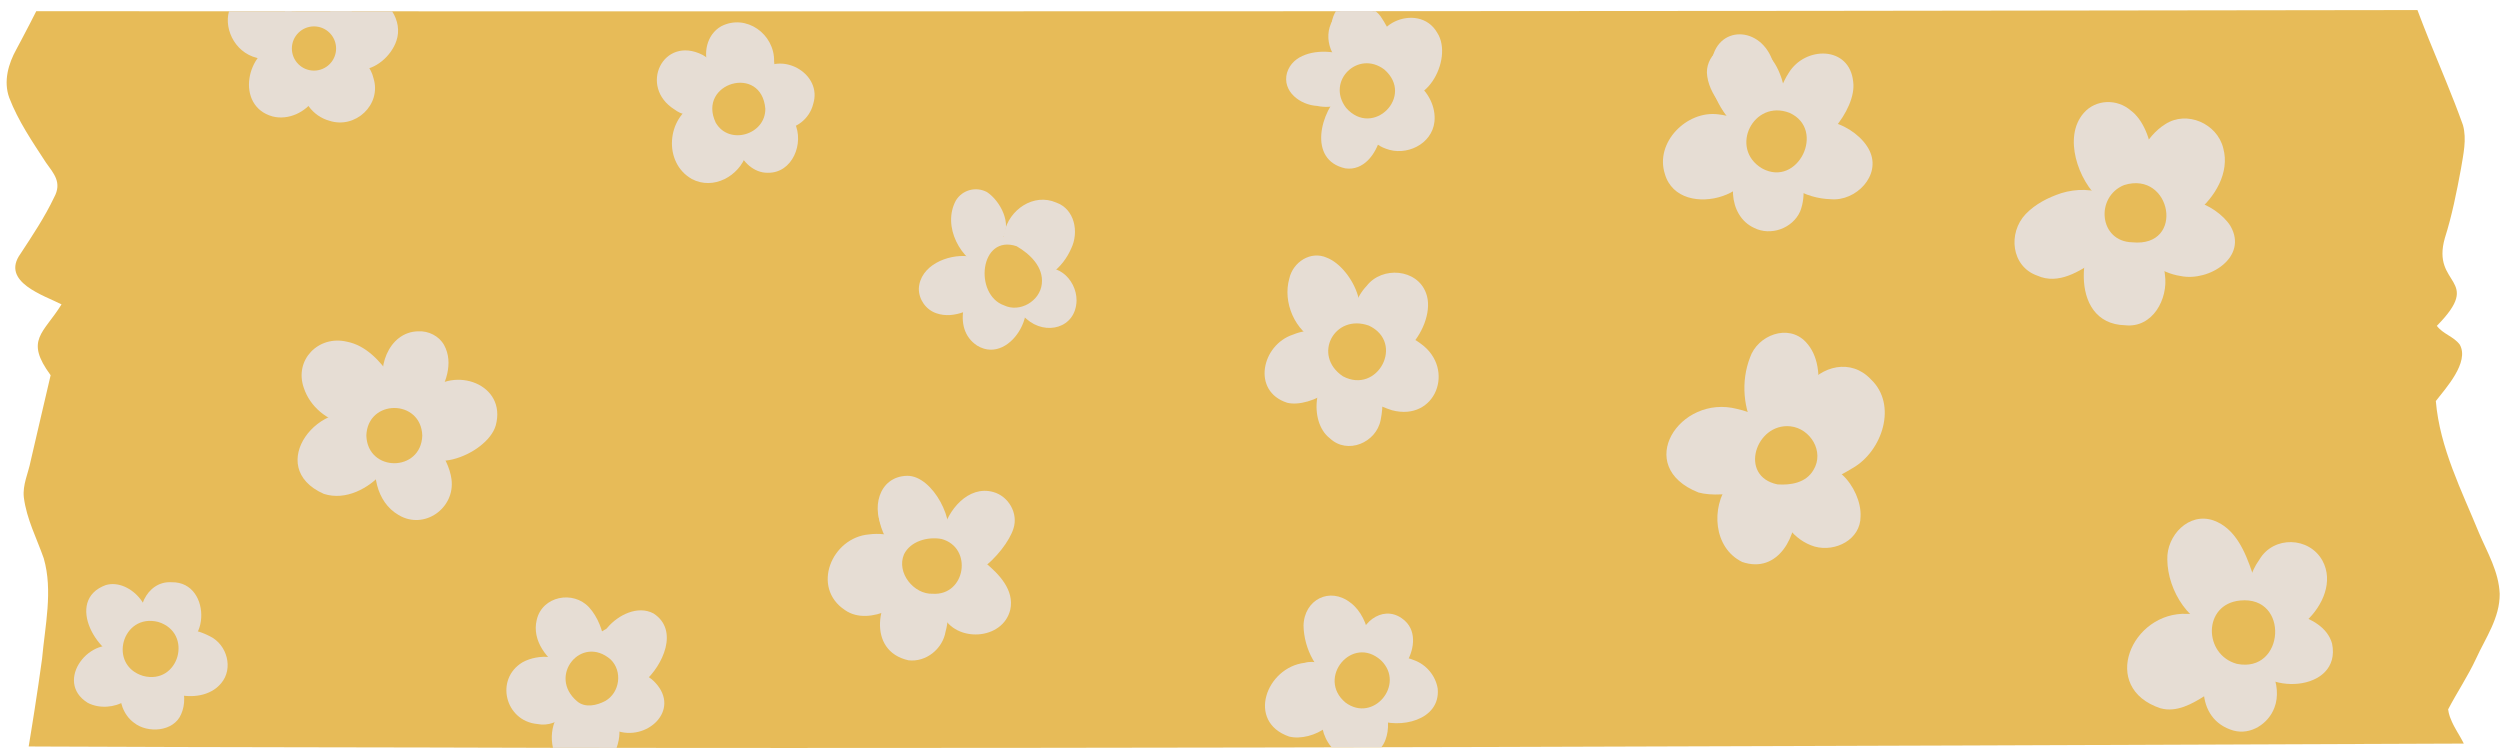 <?xml version="1.0" encoding="UTF-8" standalone="no"?><svg xmlns="http://www.w3.org/2000/svg" xmlns:xlink="http://www.w3.org/1999/xlink" fill="#000000" height="811.8" preserveAspectRatio="xMidYMid meet" version="1" viewBox="-7.2 -10.9 2711.2 811.8" width="2711.2" zoomAndPan="magnify"><g><g id="change1_1"><path d="m2703.67,633.02c-1.04-24.25-13.43-44.72-22.46-65.98-18.55-45.44-42.53-92.1-46.8-143.03,10.57-13.7,36.71-42,25.97-61.18-6.79-9.02-17.99-11.28-24.88-20.35,51.31-52.02-6.43-42.66,8.73-95.33,7.71-24.27,12.78-49.86,17.46-75.17,2.5-15.47,6.45-31.77,2.13-47.26-11.3-31.67-24.64-62.37-37.18-93.46-1.62-4.05-3.27-8.12-4.85-12.2-.51-1.26-1.02-2.55-1.5-3.83-1.99-5.04-3.93-10.14-5.82-15.23-5.33,0-10.65.02-15.98.02C1746.35,1.53,894.14,1.58,41.99,1.26h-9.87c-1.16,2.3-2.33,4.58-3.52,6.86-1.04,2.11-2.13,4.2-3.2,6.28-.1.19-.19.36-.29.56-.73,1.41-1.45,2.79-2.18,4.17-2.4,4.63-4.8,9.26-7.27,13.9-1.67,3.18-3.37,6.35-5.09,9.53C1.96,58.05-3.67,77.16,2.81,95.06c9.8,25.51,25.22,47.85,39.67,70.13,8.78,12.29,17.82,21.85,8.97,38.05-10.21,21.49-23.52,41.32-36.35,60.96-22.31,30.75,26.38,45.57,44.43,55-19.64,31.69-40.16,38.34-11.81,76.82-7.13,31.04-14.6,61.98-21.66,93.02-2.52,13.14-8.95,25.7-7.4,39.5,2.98,23.45,13.99,44.35,21.61,66.11,10.09,35.11,1.36,73.04-1.84,108.81-2.52,18.6-5.29,37.18-8.17,55.7-.92,5.92-1.84,11.83-2.81,17.73-.53,3.3-1.07,6.6-1.6,9.87-.63,3.95-1.29,7.93-1.94,11.88,7.88.05,15.74.07,23.62.1,181.44.85,363.05.73,544.44,1.38,680.19.82,1360.37-1.79,2040.51-4.49h.02c10.77-.05,21.46-.07,32.23-.12-.39-.8-.82-1.62-1.21-2.42-.22-.39-.44-.8-.65-1.19-.34-.65-.7-1.33-1.07-1.99-.63-1.12-1.29-2.23-1.92-3.35-.7-1.21-1.43-2.45-2.16-3.66-.34-.61-.7-1.21-1.04-1.82-.22-.41-.46-.82-.7-1.26-.56-.99-1.12-1.99-1.65-2.98-.32-.58-.61-1.19-.92-1.77-.32-.61-.61-1.19-.87-1.79-.27-.51-.51-.99-.7-1.48-.73-1.55-1.38-3.15-1.94-4.75-.15-.41-.29-.82-.44-1.21-.39-1.19-.73-2.4-1.02-3.61-.27-1.26-.51-2.55-.68-3.83,9.72-18.6,21.44-35.94,30.36-55.17,10.16-22.29,25.83-43.99,25.56-70.2Z" fill="#e7bb58"/></g><g id="change2_1"><path d="m416.11,485.45c-42.55-4.37-53.1-65.19-8.34-75.66,20.33-6.14,41.49,7.81,47.84,27.47,8.79,24.65-13.37,52.57-39.5,48.18Z" fill="#e6ddd4"/></g><g id="change2_2"><path d="m368.25,449.82c-20.83-5.04-39.12-19.35-45.98-40.08-10.64-30.37,15.94-57.35,46.63-50.1,20.66,3.95,35.99,20.81,47.48,37.44,10.27,13.29,7.7,33.83-6.29,43.51-7.9,13.55-28.46,11.89-41.84,9.23Z" fill="#e6ddd4"/></g><g id="change2_3"><path d="m344.07,524.75c-65.93-29.03-4.36-108.38,49.88-83.7,13.53-2.26,27.81,7.08,31.24,20.5,4.55,15.67-6.75,29.27-17.02,39.67-15.37,17.66-40.47,31.06-64.09,23.52Z" fill="#e6ddd4"/></g><g id="change2_4"><path d="m424.97,547.57c-24.29-14.04-30.41-47.46-21.36-72.43,2.75-9.68,15.9-23.19,24.89-12.43,27.44-12.13,50.69,22,53.9,45.87,4.37,31.56-29.66,55.77-57.42,39Z" fill="#e6ddd4"/></g><g id="change2_5"><path d="m420.07,444.12c-8.33-6.43-11.25-17.78-7.52-27.36-13.55-25.93,1.39-67.9,33.83-68.35,11.15-.59,22.49,5.04,28.01,14.86,10.85,19.74,1.56,43.62-10.31,60.72-9.1,17.06-24.14,33.96-44.01,20.13Z" fill="#e6ddd4"/></g><g id="change2_6"><path d="m441.49,462.77c0-5.78,1.95-11.45,5.45-16.01-15.35-7.06,1.26-25.55,9.2-32.12,29.33-29.19,86.49-9.04,74.28,35.87-9.41,32.6-84.26,61.08-88.92,12.27Z" fill="#e6ddd4"/></g><g id="change2_7"><path d="m770.5,133.13c-38.87-16.44-19.36-78.29,21.85-68.92,21.19,4.93,34.28,40.11,20.13,57.04-9.79,12.23-27.23,17.68-41.98,11.88Z" fill="#e6ddd4"/></g><g id="change2_8"><path d="m724.49,107.96c-39.76-24.69-12.58-81.14,30.38-59.27,14.19,8.15,26.15,23,26.6,39.92.26,7.17-6.86,12.07-13.57,11.29-9.12,15.01-29.71,18.55-43.42,8.06Z" fill="#e6ddd4"/></g><g id="change2_9"><path d="m743.12,183.24c-31.29-17.65-27.49-66.49,4.07-81.82,9.02-5.36,29.16-7.88,31.4,5.84-.59,4.17-1.99,8.19-3.41,12.11,19.65-2.38,34.8,19.06,27.05,37-7.92,23.85-35.77,39.22-59.12,26.87Z" fill="#e6ddd4"/></g><g id="change2_10"><path d="m786.29,75.85c-9.62,7.14-20.98-2.98-24.34-12.18-7.26-15.97-2.93-37.04,12.95-46.07,27.07-13.98,58.11,8.52,57.4,38.07,3.7,25.64-29.98,40.43-46,20.18Z" fill="#e6ddd4"/></g><g id="change2_11"><path d="m810.84,100.93c0-1.95.2-3.85.58-5.69-15.25-6.91-3.36-24.94,7.08-30.39,24.88-19.14,65.78,5.16,56.33,36.52-8.47,35.13-61.13,40.12-63.99-.44Z" fill="#e6ddd4"/></g><g id="change2_12"><path d="m825.36,176.47c-29.67.45-50.46-47.84-20.66-62.06,13.31-16.42,42.4-12.13,49.93,7.87,10.55,22.13-2.33,54.72-29.27,54.2Z" fill="#e6ddd4"/></g><g id="change2_13"><path d="m320.63,76.72c-46.11-14.25-26.35-83.8,20.29-67.29,46.9,10.82,23.31,79.16-20.29,67.29Z" fill="#e6ddd4"/></g><g id="change2_14"><path d="m276.47,52.82c-27.21-3.33-41.16-30.95-35.34-51.49,22.63,0,45.17.01,67.79.02,2.99,5.46,4.88,11.54,5.35,17.84,1.67,9.94-.24,24.47-12.66,25.44-5.58,5.31-13.15,8.54-20.84,8.54-1.44,0-2.88-.11-4.31-.35Z" fill="#e6ddd4"/></g><g id="change2_15"><path d="m288.17,115.32c-40.39-11.37-28.64-71.33,7.86-79.34,12.91-3.96,31.11,3.9,25.85,19.15,39.62,22.43,1.77,69.36-33.71,60.2Z" fill="#e6ddd4"/></g><g id="change2_16"><path d="m349.98,120.05c-18.01-4.92-30.98-22.25-30.31-40.93-.53-13.36,11.93-38.45,27.17-25.01,18.71-17.68,45.86-2.78,51.01,19.84,8.96,28.72-19.73,55.36-47.87,46.1Z" fill="#e6ddd4"/></g><g id="change2_17"><path d="m330.45,23.57c-8.97,7.3-19.52-3.01-23.98-10.52-2.35-3.76-3.9-7.7-4.73-11.7,24.18,0,48.4.01,72.58.02-.58,7.1-3.13,13.87-8.17,19.3-5.15,5.31-12.41,8.05-19.66,8.05-5.69,0-11.38-1.69-16.04-5.14Z" fill="#e6ddd4"/></g><g id="change2_18"><path d="m371.21,62.59c-7.13-3.01-12.93-8.8-15.96-15.96-1.19-2.84-1.89-5.8-2.16-8.78-16.47-5.38-10.48-25.1-2.55-35.4.25-.37.51-.73.77-1.09,22.21,0,44.55.01,66.76.02,6.07,9.38,8.42,21.11,4.58,32.09-5.5,16.21-22.48,31.43-40.04,31.43-3.82,0-7.66-.72-11.42-2.3Z" fill="#e6ddd4"/></g><g id="change2_19"><path d="m148.87,730.51c-40.4-7.57-40.53-60.95,2.5-63.27,43.22,1.17,41.34,66.91-2.5,63.27Z" fill="#e6ddd4"/></g><g id="change2_20"><path d="m134.49,706.97c-35.83-3.31-72.54-66.94-26.84-83.42,26.93-7.75,59.15,30.04,39.61,53.44,7.89,14.99,10.23,32.98-12.77,29.98Z" fill="#e6ddd4"/></g><g id="change2_21"><path d="m87.93,751.29c-37.48-23.2,3.16-75.83,38.46-58.98,7.5,3.11,17.63,14.59,9.39,21.43,18.79,31.31-22.33,50.93-47.85,37.55Z" fill="#e6ddd4"/></g><g id="change2_22"><path d="m138.14,772.93c-23.15-16.89-19.69-60.04,6.14-72.31,7.85-2.34,16.52,3.75,16.87,11.92,26.69-3.5,37.51,30.4,28.09,51.08-7.91,19.06-36.21,21.1-51.1,9.31Z" fill="#e6ddd4"/></g><g id="change2_23"><path d="m174.09,687.96c-2.74-1.16-5.24-2.81-7.39-4.83-6.31,4.39-15.84-.18-16.31-7.86-13.85-21.44.94-56.43,28.38-54.75,46.02-1,41.5,81.64-4.68,67.44Z" fill="#e6ddd4"/></g><g id="change2_24"><path d="m183.77,742c-15.23-3.98-24.27-20.49-20.15-35.5,1.06-3.85,2.94-7.37,5.42-10.38-10.7-13.52,7.79-23.31,19.78-23.78,11.23-1.67,21.85,1.75,31.69,6.81,18.51,8.98,25.81,34.95,12.03,51.02-11.67,14-32.04,16.2-48.77,11.83Z" fill="#e6ddd4"/></g><g id="change2_25"><path d="m623,771.53c-42.8.1-45.94-67.02-4.46-73.16,26.93-5.87,49.79,24.41,37.73,48.94-6.65,12.18-18.4,24.59-33.27,24.23Z" fill="#e6ddd4"/></g><g id="change2_26"><path d="m604.63,716.15c-18.33-11.34-35.36-32.02-29.73-54.9,5.97-25.76,39.56-32.22,56.79-13.44,9.64,10.64,14.67,24.91,16.97,38.9,3.59,23.52-23.65,42.09-44.04,29.44Z" fill="#e6ddd4"/></g><g id="change2_27"><path d="m575.38,774.26c-34.81-3.32-46.21-48.72-15.86-66.95,16.85-9.33,45.43-8.84,55.27,10.22,3.75,6.09-.94,13.15-7.06,15.26,14.25,22.59-8.39,46.34-32.36,41.47Z" fill="#e6ddd4"/></g><g id="change2_28"><path d="m592.48,800.13c-2.51-10.81-1.34-22.76,3.75-32.59,4.12-10.11,13.36-23.4,25.22-23.86,6.47-1.77,14.02,2.64,15.08,9.7,27.23.52,32.54,25.53,24.94,46.82-22.99-.02-45.99-.04-68.99-.07Z" fill="#e6ddd4"/></g><g id="change2_29"><path d="m660.65,781.27c-11.05-3.58-24.71-10.6-26.36-23.4-.44-6.06,1.08-12.46,7.43-14.84,2.22-34.29,42.03-34.62,61.64-13.68,28.21,30.12-9.61,64.5-42.7,51.92Z" fill="#e6ddd4"/></g><g id="change2_30"><path d="m652.67,731.41c-13.32-5.59-19.85-21.08-20.66-34.68,1.36-24.85,35.17-38.82,52.52-20.06,23.44,22.9,1.01,68.06-31.86,54.73Z" fill="#e6ddd4"/></g><g id="change2_31"><path d="m643.21,737.92c-6.23-8.04-5.71-18.95.16-26.61-23.95.34,1.05-33.96,8.31-41.72,11.48-13.53,32.76-24.36,49.86-15.21,28.05,18.16,9.9,56.75-10.09,74.06-13.16,12-33.25,27.89-48.23,9.48Z" fill="#e6ddd4"/></g><g id="change2_32"><path d="m989.29,640.76c-38.44-15.22-28.73-65.32,11.71-66.56,55.31,1.81,40.96,86.26-11.71,66.56Z" fill="#e6ddd4"/></g><g id="change2_33"><path d="m981.36,604.99c-21.56-13.98-43.47-50.04-33.54-75.85,11.44-24.4,45.11-16.9,54.27,5.48,9.88,19.44,29.21,52.71,1.79,66.27,0,12.27-15.75,9.16-22.53,4.11Z" fill="#e6ddd4"/></g><g id="change2_34"><path d="m909.23,650.78c-37.02-24.41-14.61-78.72,25.99-82.13,20.07-2.63,44.54,3.78,53.91,23.35,3.08,6.97,2.89,16.66-4.71,20.79,5.76,18.94-11.41,35.2-29.02,38.64-14.66,6.21-32.27,8.94-46.17-.65Z" fill="#e6ddd4"/></g><g id="change2_35"><path d="m977.92,705.17c-45.23-10.19-35.33-68.3-4.42-89.76,8.75-13.75,30-2.63,22.9,12.47,23.67,2.99,27.51,26.43,21.85,46.15-3.1,18.69-21.16,33.47-40.33,31.14Z" fill="#e6ddd4"/></g><g id="change2_36"><path d="m984.47,588.19c-.22-.13-.43-.25-.64-.39-12.6,6.4-26.34-13.2-31.95-22.51-14.97-23.32-6.81-59.57,24.83-60.19,27.84-.2,54.13,51.01,42.24,74.06-6.63,11.8-22.92,16.09-34.48,9.02Z" fill="#e6ddd4"/></g><g id="change2_37"><path d="m1008.16,607.06c-9.21-11.93-7.08-29.95,5.04-39.09.64-.48,1.29-.96,1.94-1.42,5.12-24.04,27.71-51.41,54.75-43.9,16.61,4.53,27.42,23.1,21.97,39.7-8.31,26.59-58.03,76.99-83.71,44.72Z" fill="#e6ddd4"/></g><g id="change2_38"><path d="m1014.92,656.12c-2.13-4.36-3.1-9.09-3.06-13.92.07-5.2,2.47-10.29,6.57-13.03-8.53-24.34,22.91-46.47,42.87-29.8,15.04,12.31,31.67,29.75,27.14,50.83-8,33.45-59.35,36.2-73.53,5.92Z" fill="#e6ddd4"/></g><g id="change2_39"><path d="m1070.14,304.13c-31.06-13.24-24.84-61.21,11.21-58.47,21.77-3.49,38.49,22.15,29.61,41.62-6.54,15.51-25.21,23.27-40.81,16.85Z" fill="#e6ddd4"/></g><g id="change2_40"><path d="m1063.23,281.76c-28.83-9.56-49.02-47.37-33.73-75.34,7.11-11.54,21.78-15.3,33.66-9.02,14.52,9.69,27.47,34.48,16.62,50.64,4.43,9.84,10.54,24.51.13,32.66-4.76,3.69-11.51,4.12-16.68,1.07Z" fill="#e6ddd4"/></g><g id="change2_41"><path d="m1008.19,328.8c-11.2-3.83-18.97-14.79-18.94-26.6,1.17-25.22,31.3-37.65,53.47-35.19,9.73.91,30,5.68,30.41,17.61,0,4.47-2.85,8.23-6.59,9.95,4.97,19.29-11.29,30.37-28.43,32.87-9.61,3.52-20.05,4.85-29.92,1.36Z" fill="#e6ddd4"/></g><g id="change2_42"><path d="m1052.54,363.93c-29-18.9-13.26-64.89,11.03-81.19,10.65-8.02,29.81-2.14,25.3,13.23,39.76,17.73,1.46,90.92-36.33,67.96Z" fill="#e6ddd4"/></g><g id="change2_43"><path d="m1102.49,283.1c-3.05-3.04-5.09-6.73-6.14-10.63-14.1-.69-17.42-19.73-14.42-30.95,4.99-24.92,31.81-43.44,56.35-32.74,20.1,7.16,24.81,32.08,16.2,49.83-8.25,19.37-31.58,43.99-51.99,24.49Z" fill="#e6ddd4"/></g><g id="change2_44"><path d="m1106.13,335.1c-12.98-10.5-22.43-32.44-12.08-47.48,4.82-6.18,13.24-5.79,19.46-1.98,22.22-16.65,47.07,5.37,46.79,29.55-.8,30.01-33.55,38.09-54.18,19.91Z" fill="#e6ddd4"/></g><g id="change2_45"><path d="m1479.35,107.89c-42.29-5.33-37.38-68.43,6.04-64.24,44.39,7.02,38.38,66.78-6.04,64.24Z" fill="#e6ddd4"/></g><g id="change2_46"><path d="m1467.65,67.29c-17.94-4.07-26.43-25.27-30.17-41.54-1.94-8.6-.21-17.63,4.04-24.48,13.16,0,26.26-.01,39.42-.02,2.23,3.1,3.99,6.58,5.48,10.17,7.18,14.04,8.27,32.96-8.41,40.33.6,5.91-1.47,15.8-8.36,15.8-.63,0-1.29-.08-2-.26Z" fill="#e6ddd4"/></g><g id="change2_47"><path d="m1421.29,103.98c-18.4-1-38.31-15.66-32.74-35.99,6.19-20.06,30.62-24.64,48.91-22.21,15.44,2.03,31.78,11.62,36.7,27.07,3,3.36,3.35,8.96-.2,12.51-5.55,5.59-10.37.65-15.71-.91-1.72,18.77-21.31,22.81-36.96,19.54Z" fill="#e6ddd4"/></g><g id="change2_48"><path d="m1451.7,171.67c-40.9-9.04-27.12-61.96-3.61-82.81,6.85-6.62,17.04-12.77,26.23-8.08,2.94.66,5.3,3.13,5.3,6.48-1.01,4.69-.3,9.47-.97,14.3,14.5,6.46,17.72,24.12,10.87,37.4-4.67,17.22-17.81,35.6-37.81,32.72Z" fill="#e6ddd4"/></g><g id="change2_49"><path d="m1495.62,150.3c-16.43-5.54-25.59-23.12-25.15-39.84.34-8.51,0-20.02,8.11-25.19,3.09-2.27,8.28-1.54,10.73,2.02,24.5-32.61,62.59,1.75,59.12,33.82-2.72,24.6-30.81,37.8-52.82,29.2Z" fill="#e6ddd4"/></g><g id="change2_50"><path d="m1500.61,88.72c-10.51-8.13-13.99-23.03-8.91-34.81-22.49-36.02,39.35-64.81,59.76-29.28,18.63,29-15.28,89.6-50.85,64.09Z" fill="#e6ddd4"/></g><g id="change2_51"><path d="m1461.81,65.79c-21.66-4.9-34.48-30.82-25.63-51.02,2.22-5.64,5.92-10.19,10.43-13.5,12.69,0,25.36-.01,38.05-.02,1.96,1.55,3.76,3.41,5.36,5.56,9.82,14.74,21.34,35.94,12.32,53.33-4.58,8.35-13.58,12.74-22.59,12.74-6.53,0-13.07-2.31-17.93-7.09Z" fill="#e6ddd4"/></g><g id="change2_52"><path d="m1444.39,397.16c-45.12-7.52-36.2-74.15,8.87-71.28,52.5-.02,41.19,78.29-8.87,71.28Z" fill="#e6ddd4"/></g><g id="change2_53"><path d="m1416.38,353.6c-14.43-16.11-30.49-40.57-18.7-62.25,11.13-19.8,39.15-13.59,48.79,4.36,11.29,14.03,18.63,35.21,1.67,48.01,4.22,9.02.53,21.15-10.77,21.09-7.74,0-15.94-6.35-20.99-11.22Z" fill="#e6ddd4"/></g><g id="change2_54"><path d="m1388.74,425.88c-38.75-12.38-27.76-62.84,6.4-73.94,15.85-6.56,37.56-6.87,50.43,5.76,5.01,2.94,7.34,9.77,4.8,15.16,14.34,29.96-36.45,59.28-61.64,53.02Z" fill="#e6ddd4"/></g><g id="change2_55"><path d="m1421.64,359.67c-24.46-11.68-38.03-42.57-30.6-68.55,3.96-17.8,23.17-30.38,40.62-22.58,28.58,10.88,57.11,71.88,12.62,79.81,1.41,12.56-13.27,16.4-22.64,11.33Z" fill="#e6ddd4"/></g><g id="change2_56"><path d="m1435.02,464.45c-23.84-18.25-17.43-71.42,13.51-77.93,12.81-9.59,33.24-3.92,39.06,11.15,5.23,14.91,5.68,31.44,2.5,46.87-4.68,24.57-35.97,37.95-55.07,19.91Z" fill="#e6ddd4"/></g><g id="change2_57"><path d="m1471.39,367.72c-5.12-6.63-7.06-15.63-5.49-23.87-10.71-13.53-1.51-33.74,9.06-44.73,16.59-21.49,54.65-18.69,64.34,7.83,13.08,34.1-35.03,98.06-67.9,60.77Z" fill="#e6ddd4"/></g><g id="change2_58"><path d="m1502.43,434.02c-14.15-4.52-28.47-11.82-39.65-21.73-16.41-15.66-6.61-45.77,15.92-48.3.58-7.41,7.99-11.42,14.54-12.86,14.33-3.82,29.25,2.25,40.59,10.84,37.69,27.4,15.93,84.53-31.4,72.05Z" fill="#e6ddd4"/></g><g id="change2_59"><path d="m1446.06,752.59c-35.5-9.01-27.55-64.92,10.26-55.18,40.94,4.76,29.39,64.29-10.26,55.18Z" fill="#e6ddd4"/></g><g id="change2_60"><path d="m1444.22,729.56c-23.73-8.99-37.3-37.37-37.76-61.76.45-28.33,28.48-42.85,51.14-24.91,20.9,15.47,31.8,62.26-2.35,68.08,3.42,9.43,1.28,20.65-11.04,18.59Z" fill="#e6ddd4"/></g><g id="change2_61"><path d="m1390.84,787.89c-46.63-16.1-24.81-75.09,16.92-80,19.75-5.92,60.53,16.39,30.2,33.67,19.72,28.58-22.03,52.52-47.13,46.33Z" fill="#e6ddd4"/></g><g id="change2_62"><path d="m1436.17,798.62c-18.38-22.31-11.06-61.18,12.25-77.09,5.29-3.59,13.73-1.75,15.71,5.5.95,2.84-.51,5.53.41,8.32,28.42-2.38,39.31,34.02,30.72,56.21-1.1,2.98-2.61,5.62-4.43,7.92-17.93.04-35.89.08-53.82.12-.29-.32-.57-.65-.84-.98Z" fill="#e6ddd4"/></g><g id="change2_63"><path d="m1472.51,722.36c-10.9-8.42-13.63-24.17-6.48-35.7,2.75-24.94,29.95-43.52,50.69-24,25.78,23.86-12.32,84.11-44.21,59.7Z" fill="#e6ddd4"/></g><g id="change2_64"><path d="m1485.03,769.14c-24.03-6.07-29.24-40.68-7.66-53.06,7.99-17.6,32.85-17.57,48.37-11.25,13.6,4.64,24.05,17.03,26.24,31.18,3.06,34.5-41.32,44.07-66.95,33.13Z" fill="#e6ddd4"/></g><g id="change2_65"><path d="m1898.13,167.39c-22.91,3.48-42.49-17.28-36.3-40.06,5.07-18.94,26.17-30.32,44.98-27.26,43.42,7.89,36.09,71.9-8.68,67.32Z" fill="#e6ddd4"/></g><g id="change2_66"><path d="m1884.32,122.16c-10.59-.58-20.38-7.44-24.13-17.68-7.6-9.54-14.19-20.38-15.92-32.59-3.51-21.29,18.84-41.25,39.26-32.06,12.37,5.3,17.94,18.54,22.45,30.34,5.99,14.39,11.6,33.34-2.27,44.99-1.28,9.16-12.4,10.31-19.4,7.01Z" fill="#e6ddd4"/></g><g id="change2_67"><path d="m1798.32,177.77c-11.04-34.2,23.7-68.99,57.71-64.68,12.32,1.4,26.15,5.25,33.9,15.64,6.65,3.97,4.34,15.41-3.46,16.26,33.86,53.26-72.48,87.12-88.16,32.78Z" fill="#e6ddd4"/></g><g id="change2_68"><path d="m1895.01,236.19c-28.79-13.21-29.62-58.04-7.15-77.5,4.54-3.19,10.4-5.99,15.42-8.8,13.09-5.53,30.63-.68,37.37,12.44,7.97,16.81,11.31,38.32,4.39,56.02-8.26,18.53-31.96,27-50.03,17.85Z" fill="#e6ddd4"/></g><g id="change2_69"><path d="m1886.32,135.12c-3.14-2.42-5.95-5.72-7.91-9.41-13.72-7.99-21.67-23.4-26.33-38.12-9.87-27.84,18.73-58.44,46.87-46.73,18.52,8.67,26.51,30.2,29.8,49.11,2,13.19,6.5,28.72-2.96,40.08-9.02,12.13-27.67,14.56-39.48,5.07Z" fill="#e6ddd4"/></g><g id="change2_70"><path d="m1882.02,133.17c-19.54-18.01-37.48-43.83-33.45-71.65,1.89-44.45,51.38-46.49,66.08-7.81,8,20.94,10.69,43.54,13.58,65.62,3.34,27.34-34.04,38.46-46.21,13.84Z" fill="#e6ddd4"/></g><g id="change2_71"><path d="m1934.38,155.35c-7.64-1.04-14.7-5.12-19.4-11.23-9.38-12.15-7.74-30.66,4.08-40.53,2.43-12.43,6.64-24.82,13.59-35.47,17.78-29.2,65.93-29.56,69.89,9.58,4.26,30.35-37.08,79.98-68.17,77.65Z" fill="#e6ddd4"/></g><g id="change2_72"><path d="m1978.18,205.14c-26.43-.66-59-15.97-60.55-45.61-1.32-11.89,10.8-26.02,22.89-18.55,13.66-38.82,66.71-15.99,79.79,11.59,12.94,26.92-14.94,55.1-42.12,52.57Z" fill="#e6ddd4"/></g><g id="change2_73"><path d="m1917.24,513.91c-52.28-4.61-48.36-64.24-2.86-76.65,20.37-3.47,39.85,13.49,42.97,33.13,3.65,22.56-17.7,44.61-40.11,43.53Z" fill="#e6ddd4"/></g><g id="change2_74"><path d="m1896.9,457.24c-13.69-24.13-16.29-54.44-6.26-80.39,8.22-24.21,41.37-37.03,60.36-17.02,14.09,14.75,15.48,36.82,12.88,56.07-1.35,20.11-8.22,47.46-32.95,47.52-7.44,15.59-28,5.71-34.03-6.18Z" fill="#e6ddd4"/></g><g id="change2_75"><path d="m1834.88,523.24c-71.55-28.17-20.73-107.06,42-90.6,15.47,3.41,30.56,10.76,39.51,24.38,9.84,5.22,9.32,21.54-1.26,26.11,5.52,37.33-53.52,47.29-80.25,40.11Z" fill="#e6ddd4"/></g><g id="change2_76"><path d="m1882.14,598.52c-31.15-15.22-34.03-58.8-14.87-84.78,10.83-15.86,24.68-33.07,43.24-39.64,8.23-1.72,16.33,7.61,12.83,15.64,17.32,7.78,17.8,29.31,16.87,45.83,3.03,33.72-18.76,76.47-58.08,62.95Z" fill="#e6ddd4"/></g><g id="change2_77"><path d="m1939.27,509.87c-23.04-11.58-22.18-46.43,3.19-54.51-13.17-11.64,1.64-34.32,8.53-46.17,17.02-23.66,49.34-31.48,70.71-8.73,29.26,27.68,12.29,77.85-19.5,96.13-18.43,10.9-41.75,25.24-62.93,13.29Zm20.29-56.89c8.93-3.24,21.28-6.26,23.09-17.16-9.06,3.5-15.58,11.32-23.09,17.16Z" fill="#e6ddd4"/></g><g id="change2_78"><path d="m1954.52,473.47c-13.25-9.64-13.13-32.29,1.89-40.16,13.58-9.12,56.03-4.11,36.96,18.57,4.28,21.36-22.94,35.17-38.85,21.59Z" fill="#e6ddd4"/></g><g id="change2_79"><path d="m1960.87,581.87c-22.57-6.66-39.27-28.75-40.64-52.14-2.9-17.07,8.77-45.2,27.69-26.14,29.54-28.74,64.09,15.04,62.61,45.44.17,25.22-27.28,39.02-49.66,32.84Z" fill="#e6ddd4"/></g><g id="change2_80"><path d="m2293.78,244.64c-18.38-1.35-33.14-19.29-30.73-37.68,3.64-16.74,18.41-31.75,36.18-31.96,47.17,3.3,41.94,72.54-5.46,69.65Z" fill="#e6ddd4"/></g><g id="change2_81"><path d="m2270.07,205.4c-23.41-20.4-40.21-67.81-17.53-93.72,13.08-15.12,36.35-15.64,51.14-2.64,25.54,18.49,37.29,87.71-5.51,91.23,1.73,18.08-19.4,14.19-28.11,5.14Z" fill="#e6ddd4"/></g><g id="change2_82"><path d="m2202.33,288.07c-28.48-9.87-32.14-46.37-12.76-66.78,10.51-10.98,24.33-17.96,38.58-22.7,16.08-4.95,34.52-5.09,49.91,2.16,9.04,4.3,13.87,16.17,4.53,23.06,13.54,16.59-.44,38.95-15.78,46.93-18.62,12.51-41.58,27.56-64.48,17.34Z" fill="#e6ddd4"/></g><g id="change2_83"><path d="m2297.45,341.83c-63.23-1.55-52.09-97.89-12.79-124.27,5.17-4.38,13.72-3.99,18.2,1.81,5.36,6.89-.36,14.81.72,22.48,27.24-5.7,35.3,24.29,37.06,45.34,3.68,26.29-13.48,57.92-43.19,54.64Z" fill="#e6ddd4"/></g><g id="change2_84"><path d="m2308.93,224.43c-6.36-10.85-5.12-23.77,1.66-33.36-7.07-24.22,9.75-54.49,30.33-67.25,23.46-15.28,56.4-.72,62.95,25.99,7.31,26.63-9.23,53.55-29.49,69.79-19.58,16.74-47.13,32.52-65.45,4.83Z" fill="#e6ddd4"/></g><g id="change2_85"><path d="m2357.77,288.46c-22.58-3.39-44.39-19.16-49.83-42.1-3.73-16.82,10.32-31.34,26.23-20.35,12.8-37.21,61.98-16.18,77.39,7.98,19.82,33.93-23.17,60.75-53.79,54.47Z" fill="#e6ddd4"/></g><g id="change2_86"><path d="m2405.25,719.52c-60.82-15.27-20.16-99.52,29.98-65.97,31.5,22.77,7.77,75.25-29.98,65.97Z" fill="#e6ddd4"/></g><g id="change2_87"><path d="m2403.19,673.54c-35.39-4.73-59.77-43.78-59.98-77.72-.84-26,23.39-51.61,50.1-42.32,23.97,8.58,34.51,34.45,42.1,56.77,9.26,20.38,9.16,49.32-15.69,57.67-3.52,5.41-10.57,7.65-16.53,5.6Z" fill="#e6ddd4"/></g><g id="change2_88"><path d="m2335.91,757.25c-67.04-22.19-31.54-105.04,28.81-102.46,12.94.01,26.77,3.23,36.16,12.63,5.79,4.58,9.2,13.16,1.3,17.64,17.44,20.6,4.5,48.18-17.88,58.38-14.25,9.07-30.97,18.55-48.38,13.8Z" fill="#e6ddd4"/></g><g id="change2_89"><path d="m2415.12,781.43c-42.72-12.16-39.2-66.73-13.94-94.45,1.91-5.52,7.61-9.09,13.46-8.3,9.9,1.35,11.15,10.87,10.96,19.09,28.48-2.88,42.92,35.95,33.74,58.8-6.47,17.47-25.69,29.87-44.21,24.86Z" fill="#e6ddd4"/></g><g id="change2_90"><path d="m2434.27,672.33c-5.92-7.66-7.67-18.3-4.9-27.51-1-17.14,3.74-35.05,13.8-49.02,15.33-25.82,53.93-24.7,68.29,1.33,12.28,22.57.1,49.12-17.27,65.18-16.61,18.2-40.09,33.01-59.92,10.02Z" fill="#e6ddd4"/></g><g id="change2_91"><path d="m2429.5,702.07c-7.08-13.97,1.07-47.59,21.17-36.25,7.45-9.38,20.21-14.4,32.15-10.74,16.27,5.02,34.19,14.28,39.07,32.01,10.83,53.03-77.28,57.79-92.39,14.99Z" fill="#e6ddd4"/></g><g id="change3_1"><circle cx="333.31" cy="41.7" fill="#e7bb58" r="23.98"/></g><g id="change3_2"><path d="m390.09,461.5c1.3,39.94,59.37,39.94,60.67,0-1.3-39.94-59.37-39.94-60.67,0Z" fill="#e7bb58"/></g><g id="change3_3"><path d="m164.36,663.57c-39.05-9.88-54.9,46.76-16.46,58.51,38.98,10.4,55.01-46.72,16.46-58.51Z" fill="#e7bb58"/></g><g id="change3_4"><path d="m768.97,122.1c14.39,25.06,54.24,13.1,53.81-15.16-4.15-48.67-74.2-27.9-53.81,15.16Z" fill="#e7bb58"/></g><g id="change3_5"><path d="m618.58,749.59c8.71,7.51,21.32,4.62,30.58-.27,15.98-9.04,18.95-32.42,5.84-45.06-31.8-27.43-68.61,18.07-36.42,45.32Z" fill="#e7bb58"/></g><g id="change3_6"><path d="m1013.92,573.62c-14.9-2.77-33.75,2.27-40.76,16.66-8.45,19.91,10.62,43.58,31.21,42.74,35.68,2.18,43.82-50.03,9.55-59.4Z" fill="#e7bb58"/></g><g id="change3_7"><path d="m1095.29,256.11c-40.12-13.36-46.58,52.63-13.53,64.19,17.08,8.11,38.84-4.68,40.86-23.26,2.09-18.46-12.87-32.55-27.33-40.93Z" fill="#e7bb58"/></g><g id="change3_8"><path d="m1494.05,64.47c-28.49-21.48-63.35,12.6-41.51,41.52,28.97,33.13,74.86-12.61,41.51-41.52Z" fill="#e7bb58"/></g><g id="change3_9"><path d="m1449.11,397.16c37.7,20.12,67.62-36.34,28.25-54.93-37.6-13.42-61.7,32.42-28.25,54.93Z" fill="#e7bb58"/></g><g id="change3_10"><path d="m1451.87,750.93c30.11,22.58,65.36-19.63,38.65-45.66-31.26-28.28-70.24,19.22-38.65,45.66Z" fill="#e7bb58"/></g><g id="change3_11"><path d="m1934.46,451.43c-37.59-3.93-56.65,54.2-14.03,62.98,14.45,1.04,31.08-1.7,39.1-15.72,11.98-19.67-3.26-44.89-25.08-47.26Z" fill="#e7bb58"/></g><g id="change3_12"><path d="m1933.56,111.49c-39.25-15.19-65.93,38.6-29.92,60.21,38.93,21.42,69.81-42.16,29.92-60.21Z" fill="#e7bb58"/></g><g id="change3_13"><path d="m2296.31,189.81c-31.37,12.69-27.35,61.21,8.95,62.07,57.72,5.71,42.55-78.2-8.95-62.07Z" fill="#e7bb58"/></g><g id="change3_14"><path d="m2422.2,640.34c-40.63,3.9-39.99,58.79-3.54,68.7,51.96,10.6,57.44-74.07,3.54-68.7Z" fill="#e7bb58"/></g></g></svg>